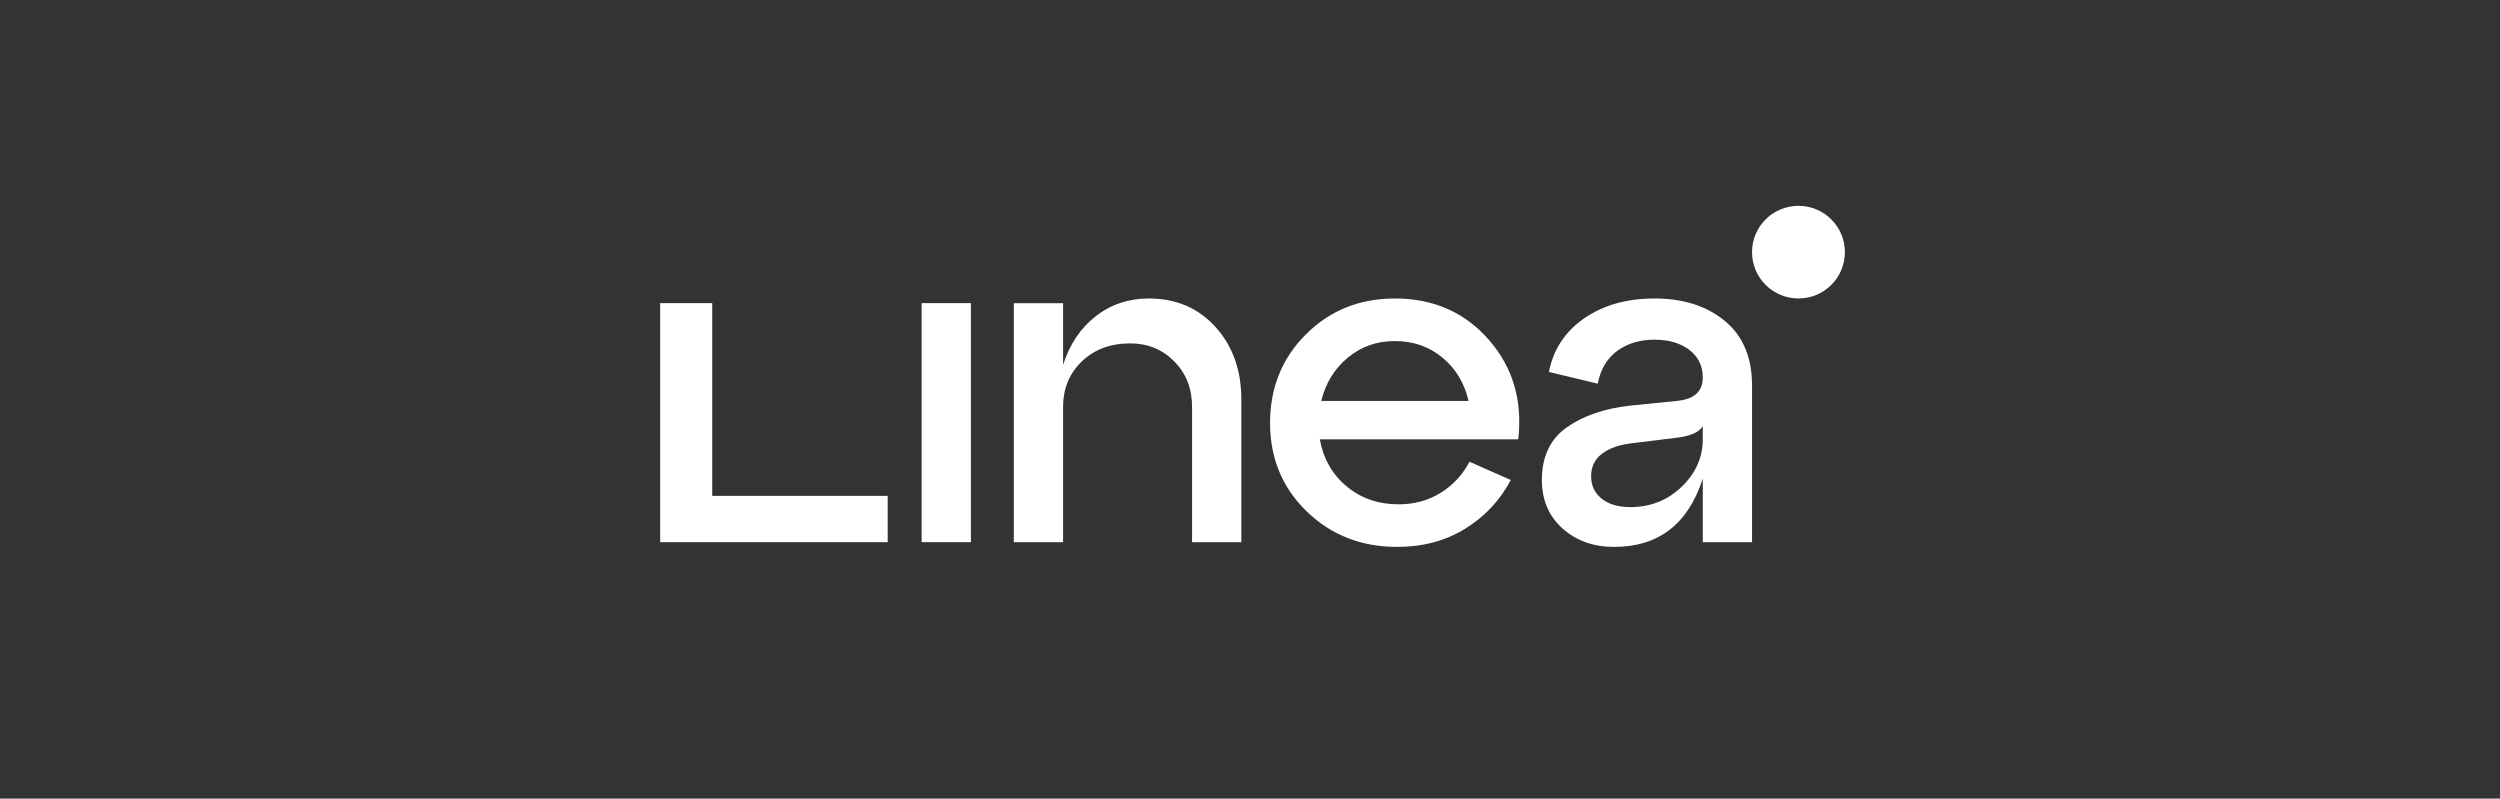 <svg width="216" height="69" viewBox="0 0 216 69" fill="none" xmlns="http://www.w3.org/2000/svg">
<rect x="0" y="0" width="216" height="69" fill="#333333" stroke="none"/>
<path d="M83.885 46.844H79.629V26.191H83.885V46.844Z" fill="white"/>
<path d="M99.266 25.789C101.616 25.789 103.535 26.611 105.022 28.254C106.507 29.896 107.252 31.985 107.252 34.518V46.845H102.996V35.165C102.996 33.575 102.482 32.261 101.455 31.224C100.428 30.187 99.159 29.668 97.646 29.668C95.943 29.668 94.552 30.187 93.472 31.224C92.391 32.261 91.85 33.575 91.85 35.165V46.845H87.594V26.195H91.85V31.529C92.417 29.751 93.356 28.35 94.668 27.325C95.977 26.301 97.512 25.789 99.268 25.789H99.266Z" fill="white"/>
<path d="M120.519 25.789C123.842 25.789 126.545 26.975 128.624 29.346C130.704 31.719 131.556 34.587 131.177 37.956H114.033C114.331 39.627 115.101 40.981 116.344 42.018C117.587 43.056 119.085 43.574 120.842 43.574C122.192 43.574 123.401 43.243 124.469 42.584C125.537 41.925 126.367 41.028 126.962 39.895L130.529 41.472C129.611 43.224 128.299 44.624 126.598 45.676C124.897 46.728 122.937 47.252 120.72 47.252C117.613 47.252 115.005 46.228 112.897 44.182C110.789 42.136 109.734 39.588 109.734 36.543C109.734 33.498 110.768 30.946 112.835 28.883C114.902 26.822 117.461 25.791 120.517 25.791L120.519 25.789ZM120.519 29.468C118.95 29.468 117.594 29.946 116.445 30.904C115.296 31.86 114.532 33.106 114.155 34.642H126.883C126.532 33.106 125.781 31.86 124.634 30.904C123.485 29.948 122.113 29.468 120.519 29.468Z" fill="white"/>
<path d="M142.946 25.789C145.433 25.789 147.459 26.436 149.025 27.729C150.592 29.022 151.377 30.882 151.377 33.306V46.847H147.121V41.351C145.85 45.285 143.297 47.252 139.46 47.252C137.676 47.252 136.191 46.721 135.001 45.657C133.811 44.592 133.219 43.198 133.219 41.474C133.219 39.454 133.933 37.937 135.367 36.927C136.799 35.918 138.624 35.291 140.838 35.047L144.851 34.642C146.363 34.508 147.121 33.833 147.121 32.621C147.121 31.625 146.736 30.829 145.965 30.238C145.195 29.645 144.189 29.348 142.946 29.348C141.703 29.348 140.601 29.673 139.724 30.319C138.846 30.966 138.286 31.909 138.042 33.148L133.826 32.137C134.205 30.197 135.217 28.655 136.867 27.509C138.515 26.365 140.541 25.791 142.946 25.791V25.789ZM140.838 43.815C142.595 43.815 144.08 43.228 145.296 42.057C146.511 40.885 147.119 39.518 147.119 37.954V36.823C146.796 37.363 146.01 37.698 144.767 37.832L140.836 38.316C139.809 38.453 138.992 38.754 138.384 39.225C137.776 39.697 137.473 40.337 137.473 41.146C137.473 41.955 137.776 42.601 138.384 43.085C138.992 43.57 139.809 43.813 140.836 43.813L140.838 43.815Z" fill="white"/>
<path d="M76.697 46.844H57.039V26.191H61.537V42.843H76.697V46.844Z" fill="white"/>
<path d="M155.387 25.787C157.603 25.787 159.399 23.995 159.399 21.786C159.399 19.576 157.603 17.785 155.387 17.785C153.171 17.785 151.375 19.576 151.375 21.786C151.375 23.995 153.171 25.787 155.387 25.787Z" fill="white"/>
</svg>
